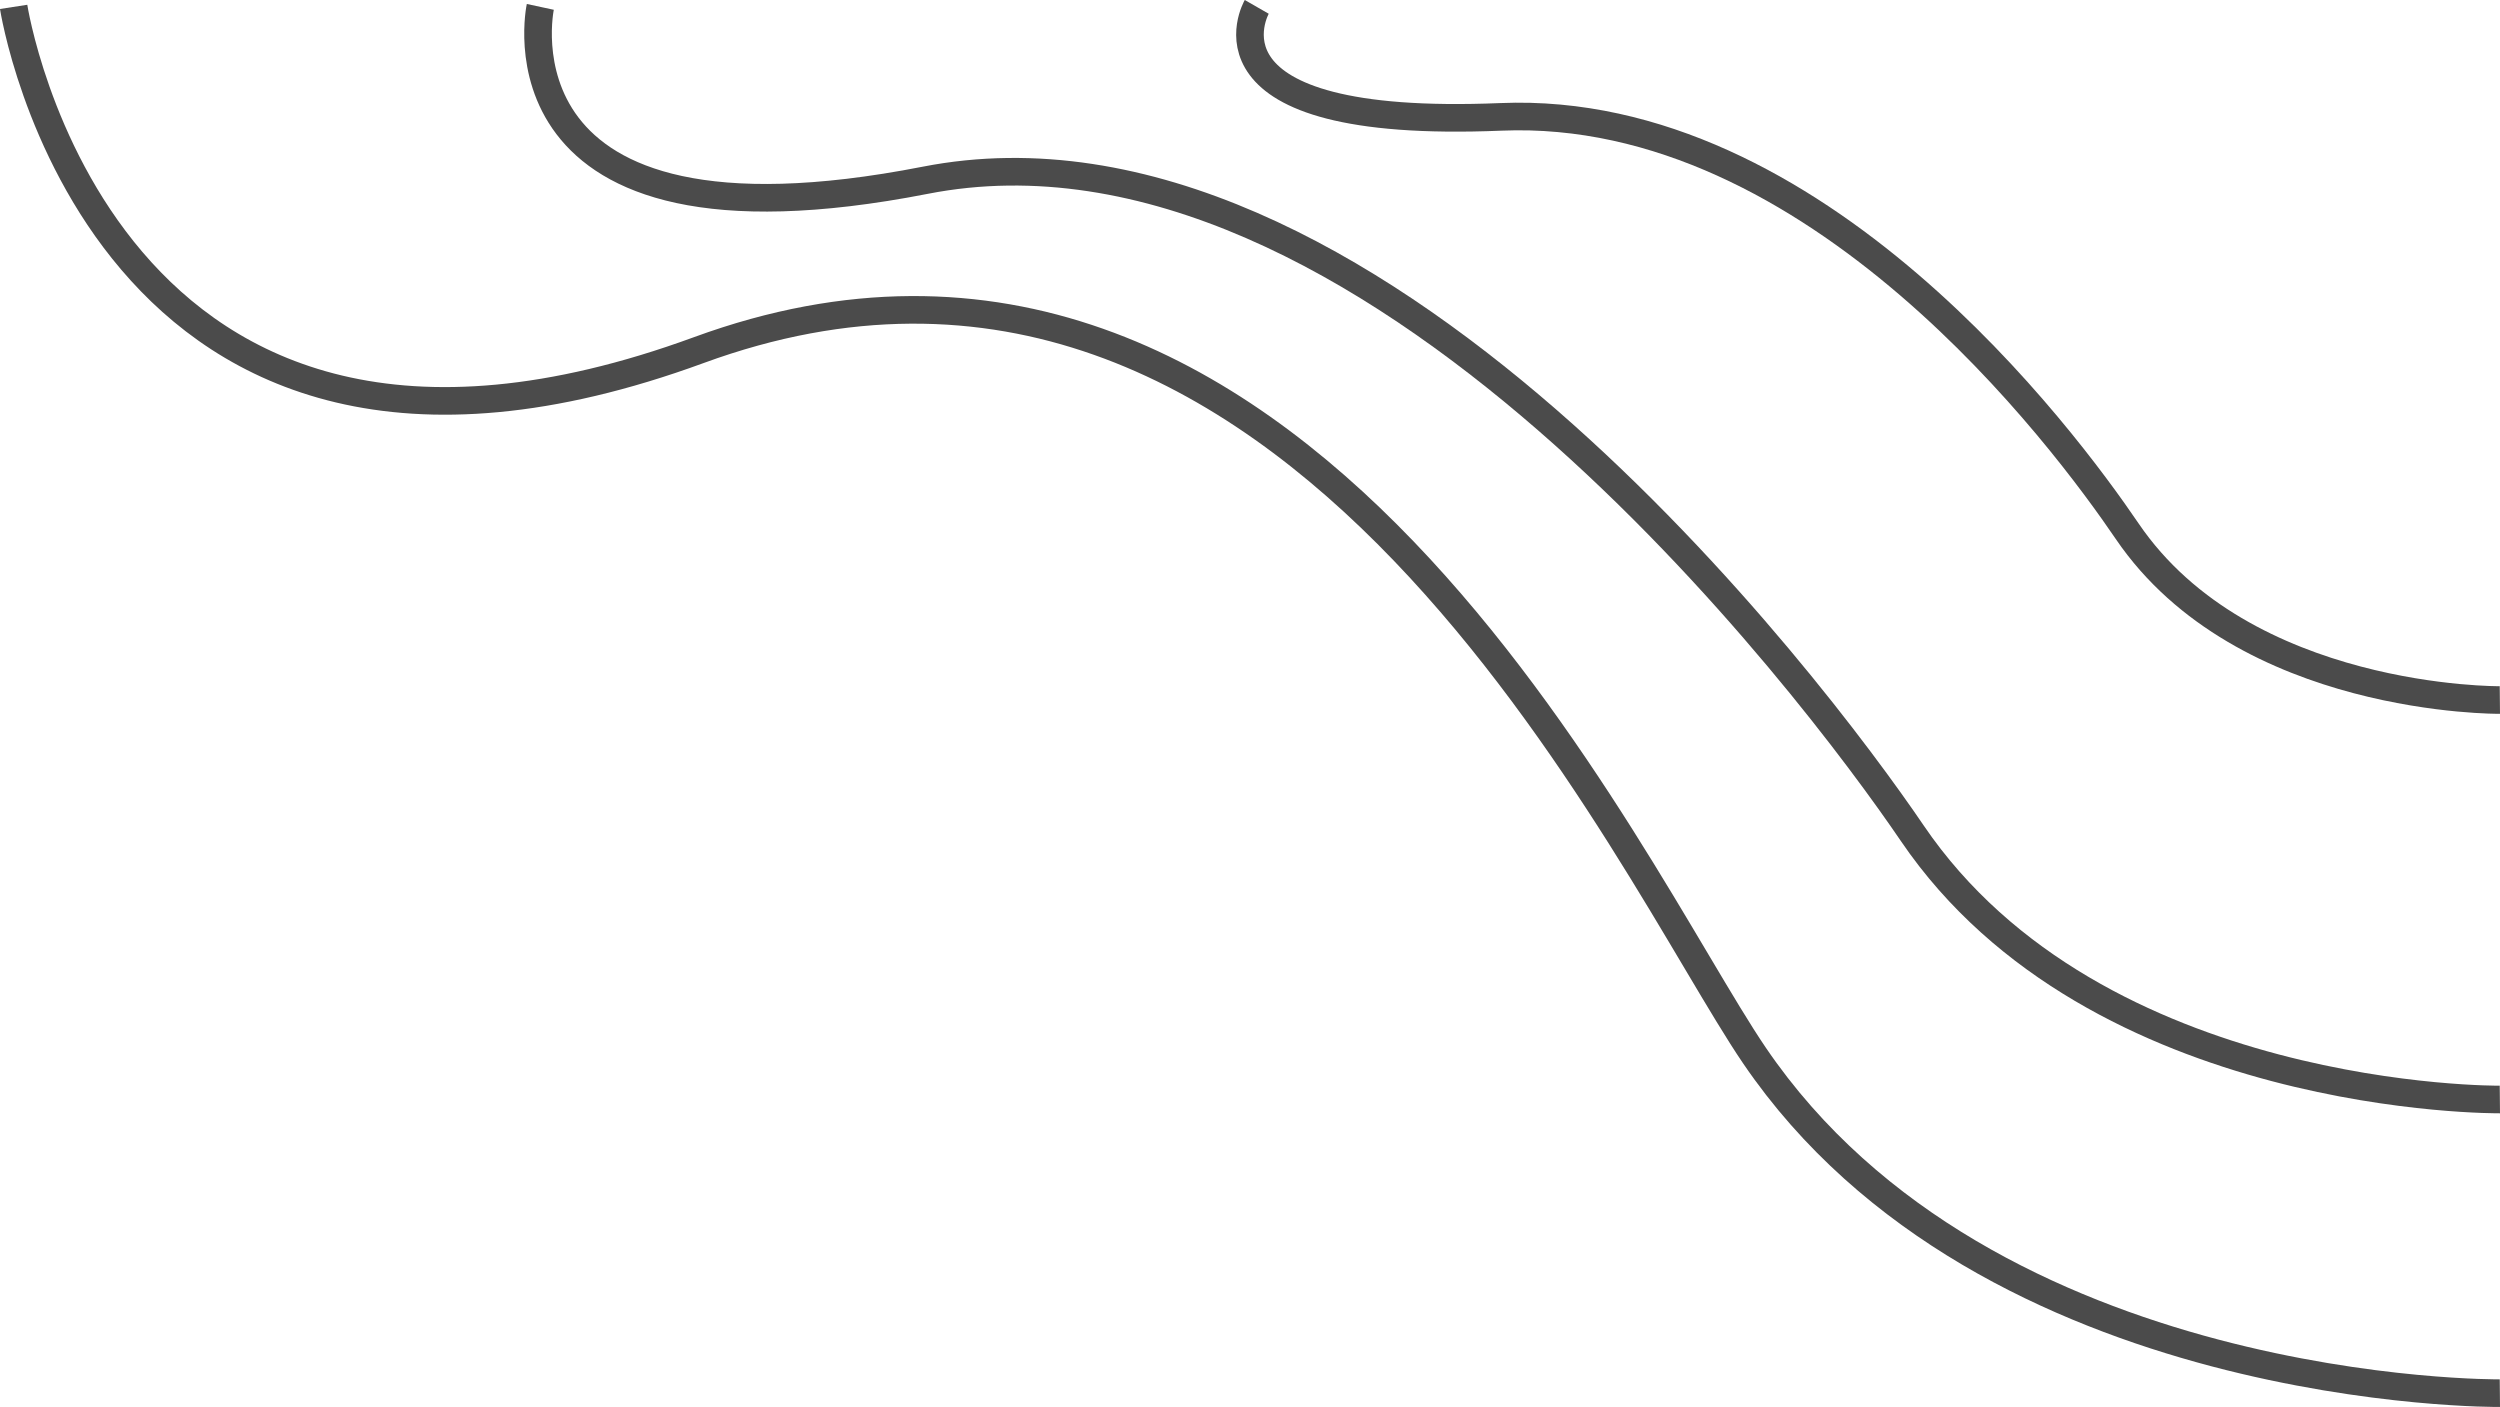 <svg xmlns="http://www.w3.org/2000/svg" width="724.3" height="407.633" viewBox="0 0 724.3 407.633">
  <g id="Textura_Direita" data-name="Textura Direita" transform="translate(3328.26 4804.969)">
    <path id="Caminho_346" data-name="Caminho 346" d="M-2556.692-876.675s-148.465,1.466-216-97.884c-36.468-53.649-132.474-267.851-305.839-204.3S-3277-1278.311-3277-1278.311" transform="translate(-47.307 -3524.666)" fill="none" stroke="#4b4b4b" stroke-width="8"/>
    <path id="Caminho_347" data-name="Caminho 347" d="M-2708.62-961.756s-117.015,1.155-170.243-77.149c-28.743-42.284-158.241-214.142-285.943-189.174s-111.535-50.232-111.535-50.232" transform="translate(104.62 -3524.666)" fill="none" stroke="#4b4b4b" stroke-width="8"/>
    <path id="Caminho_348" data-name="Caminho 348" d="M-2914.881-1077.493s-74.233.733-108-48.942c-18.234-26.825-90.169-123.811-181.4-120.009s-70.756-31.867-70.756-31.867" transform="translate(310.881 -3524.666)" fill="none" stroke="#4b4b4b" stroke-width="8"/>
  </g>
</svg>
